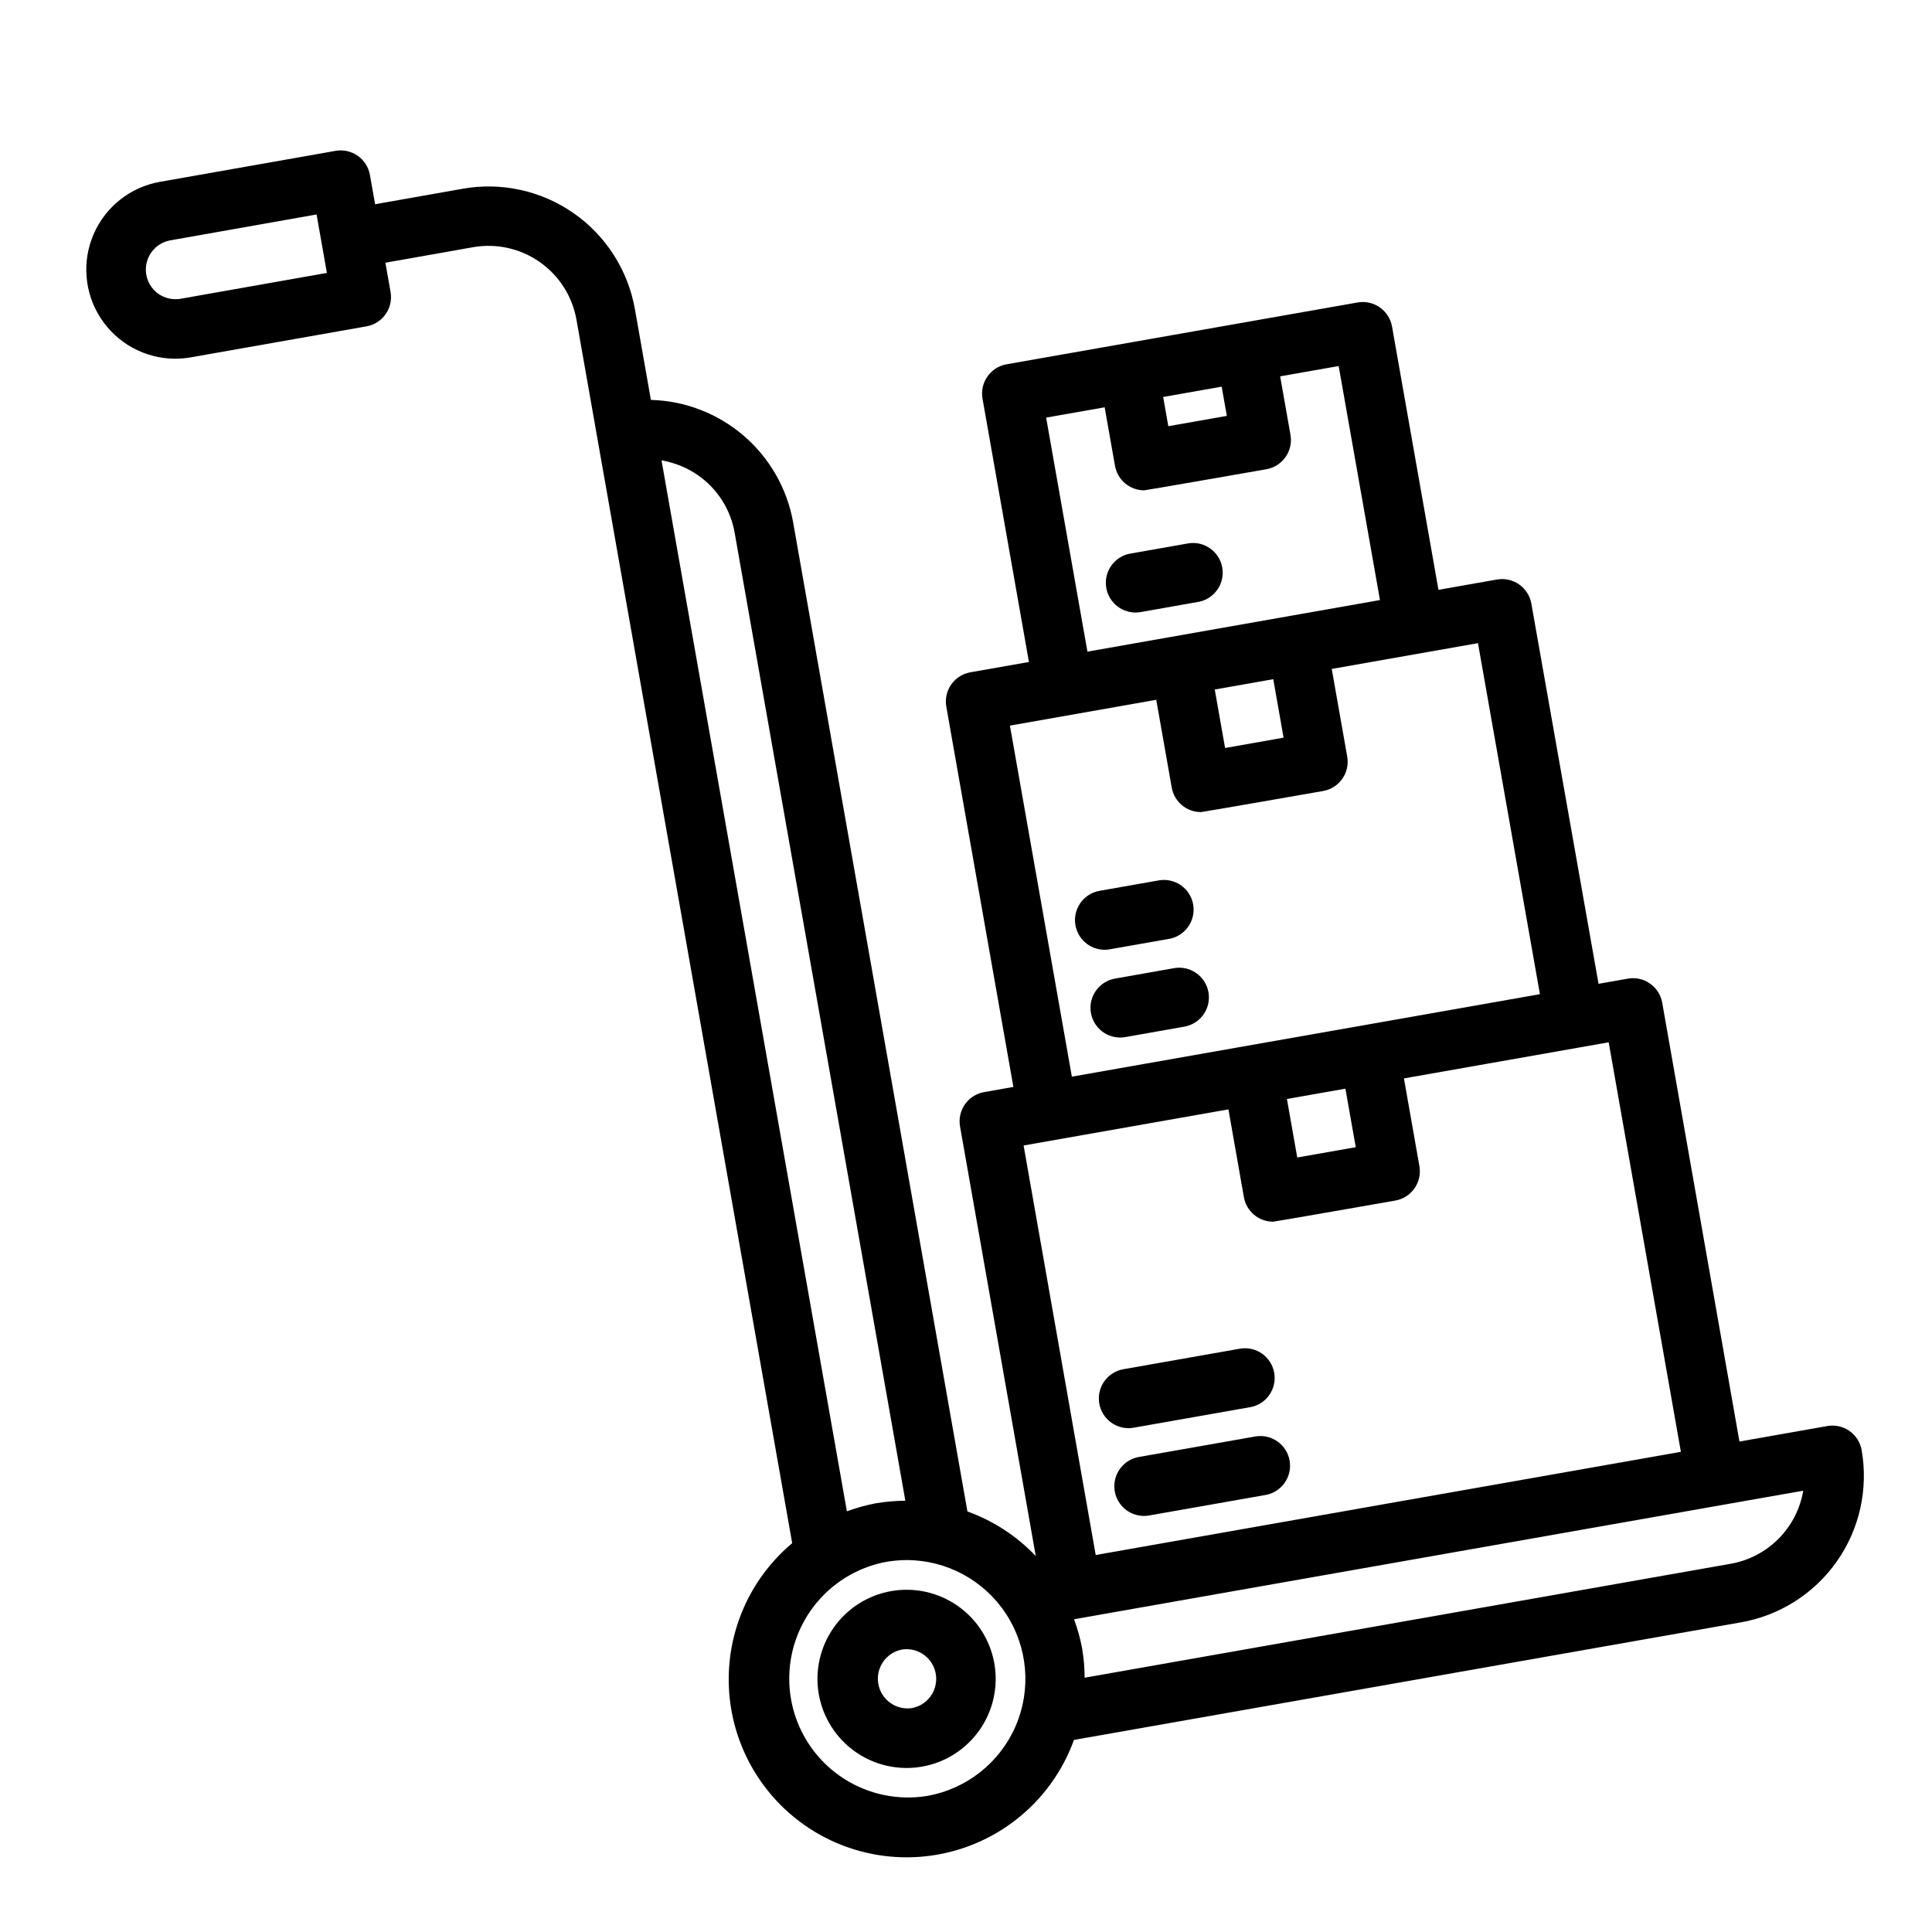 <?xml version="1.0" encoding="UTF-8"?>
<!-- Uploaded to: SVG Repo, www.svgrepo.com, Generator: SVG Repo Mixer Tools -->
<svg fill="#000000" width="800px" height="800px" version="1.1" viewBox="144 144 512 512" xmlns="http://www.w3.org/2000/svg">
 <g>
  <path d="m407.51 584.82c-1.086-6.168-4.578-11.652-9.711-15.246-5.129-3.59-11.477-5-17.648-3.91-6.168 1.086-11.652 4.582-15.242 9.711-3.594 5.133-5 11.48-3.914 17.648 1.09 6.168 4.586 11.652 9.715 15.242 5.133 3.594 11.48 5 17.648 3.91 6.168-1.086 11.648-4.582 15.242-9.711 3.59-5.129 4.996-11.477 3.91-17.645zm-21.875 11.848c-4.203 0.605-8.125-2.234-8.871-6.414-0.742-4.18 1.961-8.195 6.113-9.078 0.457-0.082 0.918-0.125 1.379-0.125 4.07 0.012 7.461 3.125 7.816 7.18 0.359 4.055-2.434 7.715-6.438 8.438z"/>
  <path d="m443.08 522.48c0.461 0 0.918-0.043 1.371-0.129l31.016-5.465v0.004c4.195-0.836 6.957-4.875 6.211-9.09-0.746-4.215-4.723-7.062-8.953-6.41l-31.008 5.465v-0.004c-4.019 0.707-6.836 4.371-6.484 8.438 0.355 4.07 3.766 7.191 7.848 7.191z"/>
  <path d="m445.82 530.11c-4.023 0.707-6.836 4.371-6.484 8.438 0.355 4.07 3.762 7.191 7.848 7.191 0.461 0 0.922-0.043 1.379-0.129l31.008-5.465v0.004c4.184-0.848 6.926-4.879 6.188-9.082-0.742-4.203-4.699-7.051-8.922-6.418z"/>
  <path d="m436.71 395.7c0.461 0 0.922-0.039 1.375-0.125l15.5-2.723c2.106-0.309 3.996-1.453 5.242-3.18 1.246-1.723 1.742-3.879 1.375-5.973-0.367-2.094-1.57-3.953-3.328-5.148-1.758-1.195-3.93-1.629-6.012-1.199l-15.508 2.731c-4 0.723-6.793 4.375-6.441 8.426 0.352 4.051 3.731 7.168 7.797 7.191z"/>
  <path d="m439.46 403.34c-4.004 0.727-6.793 4.379-6.441 8.43 0.355 4.051 3.734 7.168 7.805 7.188 0.457 0 0.914-0.039 1.367-0.117l15.508-2.738c2.094-0.324 3.969-1.477 5.203-3.199 1.23-1.719 1.719-3.867 1.352-5.953-0.371-2.086-1.562-3.934-3.312-5.129-1.746-1.195-3.902-1.633-5.981-1.219z"/>
  <path d="m637.36 528.31c-0.359-2.062-1.527-3.894-3.242-5.094-1.711-1.199-3.828-1.668-5.883-1.297l-23.262 4.102-20.469-116.29 0.004-0.004c-0.367-2.055-1.531-3.879-3.246-5.074-1.703-1.207-3.824-1.676-5.879-1.301l-7.754 1.363-17.805-100.75c-0.758-4.281-4.836-7.137-9.117-6.387l-15.5 2.731-12.305-69.77v0.004c-0.754-4.281-4.836-7.137-9.113-6.387l-93.035 16.383c-4.273 0.758-7.129 4.84-6.375 9.117l12.297 69.777-15.516 2.731c-4.281 0.758-7.137 4.844-6.375 9.125l17.773 100.76-7.762 1.371v-0.004c-4.277 0.762-7.129 4.84-6.375 9.117l20.066 113.83h-0.004c-5.031-5.293-11.23-9.336-18.105-11.809l-46.176-262.07c-1.578-8.934-6.191-17.047-13.062-22.969-6.871-5.922-15.578-9.293-24.645-9.535l-4.234-24.043v0.004c-1.812-10.281-7.637-19.422-16.188-25.41-8.551-5.984-19.129-8.332-29.406-6.519l-23.262 4.109-1.371-7.762c-0.762-4.281-4.844-7.137-9.125-6.379l-46.5 8.203c-7.828 1.371-14.441 6.59-17.598 13.883-3.156 7.293-2.434 15.684 1.926 22.328 4.356 6.648 11.766 10.656 19.711 10.668 1.395-0.004 2.785-0.125 4.156-0.371l46.516-8.203c4.281-0.754 7.137-4.836 6.383-9.113l-1.371-7.754 23.266-4.117c6.168-1.074 12.508 0.34 17.637 3.934 5.125 3.59 8.625 9.062 9.727 15.227l5.465 31.016 51.711 293.27h-0.004c-11.227 9.434-17.426 23.555-16.77 38.203 0.652 14.648 8.086 28.16 20.109 36.559 12.023 8.395 27.27 10.719 41.246 6.285 13.98-4.43 25.102-15.113 30.09-28.902l176.85-31.176c10.27-1.832 19.395-7.656 25.371-16.203 5.981-8.547 8.328-19.117 6.527-29.391zm-153.2-188.82-15.5 2.738-2.738-15.5 15.508-2.738zm-15.035-85.277-15.508 2.738-1.371-7.746 15.508-2.738zm-47.887 0.457 15.508-2.731 2.738 15.5c0.664 3.758 3.926 6.496 7.738 6.504 0.457 0 32.387-5.59 32.387-5.59 4.277-0.758 7.137-4.836 6.383-9.117l-2.738-15.5 15.508-2.731 10.941 62.016-77.523 13.672zm29.18 74.785 4.102 23.254c0.664 3.758 3.926 6.496 7.738 6.504 0.457 0 32.387-5.59 32.387-5.59 4.277-0.758 7.137-4.836 6.383-9.117l-4.102-23.23 38.754-6.832 16.414 93.023-124.04 21.859-16.414-93.031zm-258.55-106.28c-2.059 0.352-4.172-0.117-5.891-1.305-2.586-1.832-3.82-5.039-3.133-8.133s3.164-5.473 6.281-6.039l38.77-6.863 1.371 7.754 1.363 7.738zm277.68 214.82 4.094 23.262c0.664 3.762 3.934 6.504 7.754 6.504 0.449 0 32.379-5.598 32.379-5.598 4.277-0.754 7.137-4.836 6.383-9.117l-4.102-23.254 21.562-3.801 24.953-4.402 7.746-1.371 19.137 108.53-155.08 27.348-19.105-108.53zm33.742 10.023-15.508 2.731-2.731-15.508 15.5-2.731zm-183.98-182.01c3.477 0.582 6.777 1.926 9.668 3.938 5.144 3.582 8.641 9.074 9.715 15.246l45.234 256.52c-2.641 0.012-5.273 0.238-7.875 0.684-2.594 0.496-5.144 1.207-7.617 2.125zm70.398 353.93h0.004c-11.008 1.797-22.145-2.367-29.277-10.945-7.129-8.574-9.191-20.281-5.422-30.777 3.769-10.496 12.812-18.215 23.773-20.293 1.816-0.32 3.66-0.484 5.508-0.488 10.598 0.016 20.477 5.359 26.289 14.219 5.812 8.859 6.777 20.051 2.57 29.777-4.211 9.723-13.027 16.68-23.465 18.508zm212.97-61.527-171.24 30.199c-0.008-2.641-0.238-5.273-0.684-7.875-0.492-2.594-1.203-5.141-2.125-7.617l193.25-34.07c-0.812 4.812-3.098 9.254-6.531 12.723-3.438 3.465-7.863 5.785-12.668 6.641z"/>
  <path d="m461.82 303.46c4.137-0.898 6.824-4.898 6.086-9.066-0.738-4.164-4.633-7.004-8.824-6.426l-15.508 2.731c-4.023 0.703-6.84 4.367-6.484 8.438s3.762 7.191 7.848 7.188c0.461 0 0.922-0.039 1.375-0.125z"/>
 </g>
</svg>